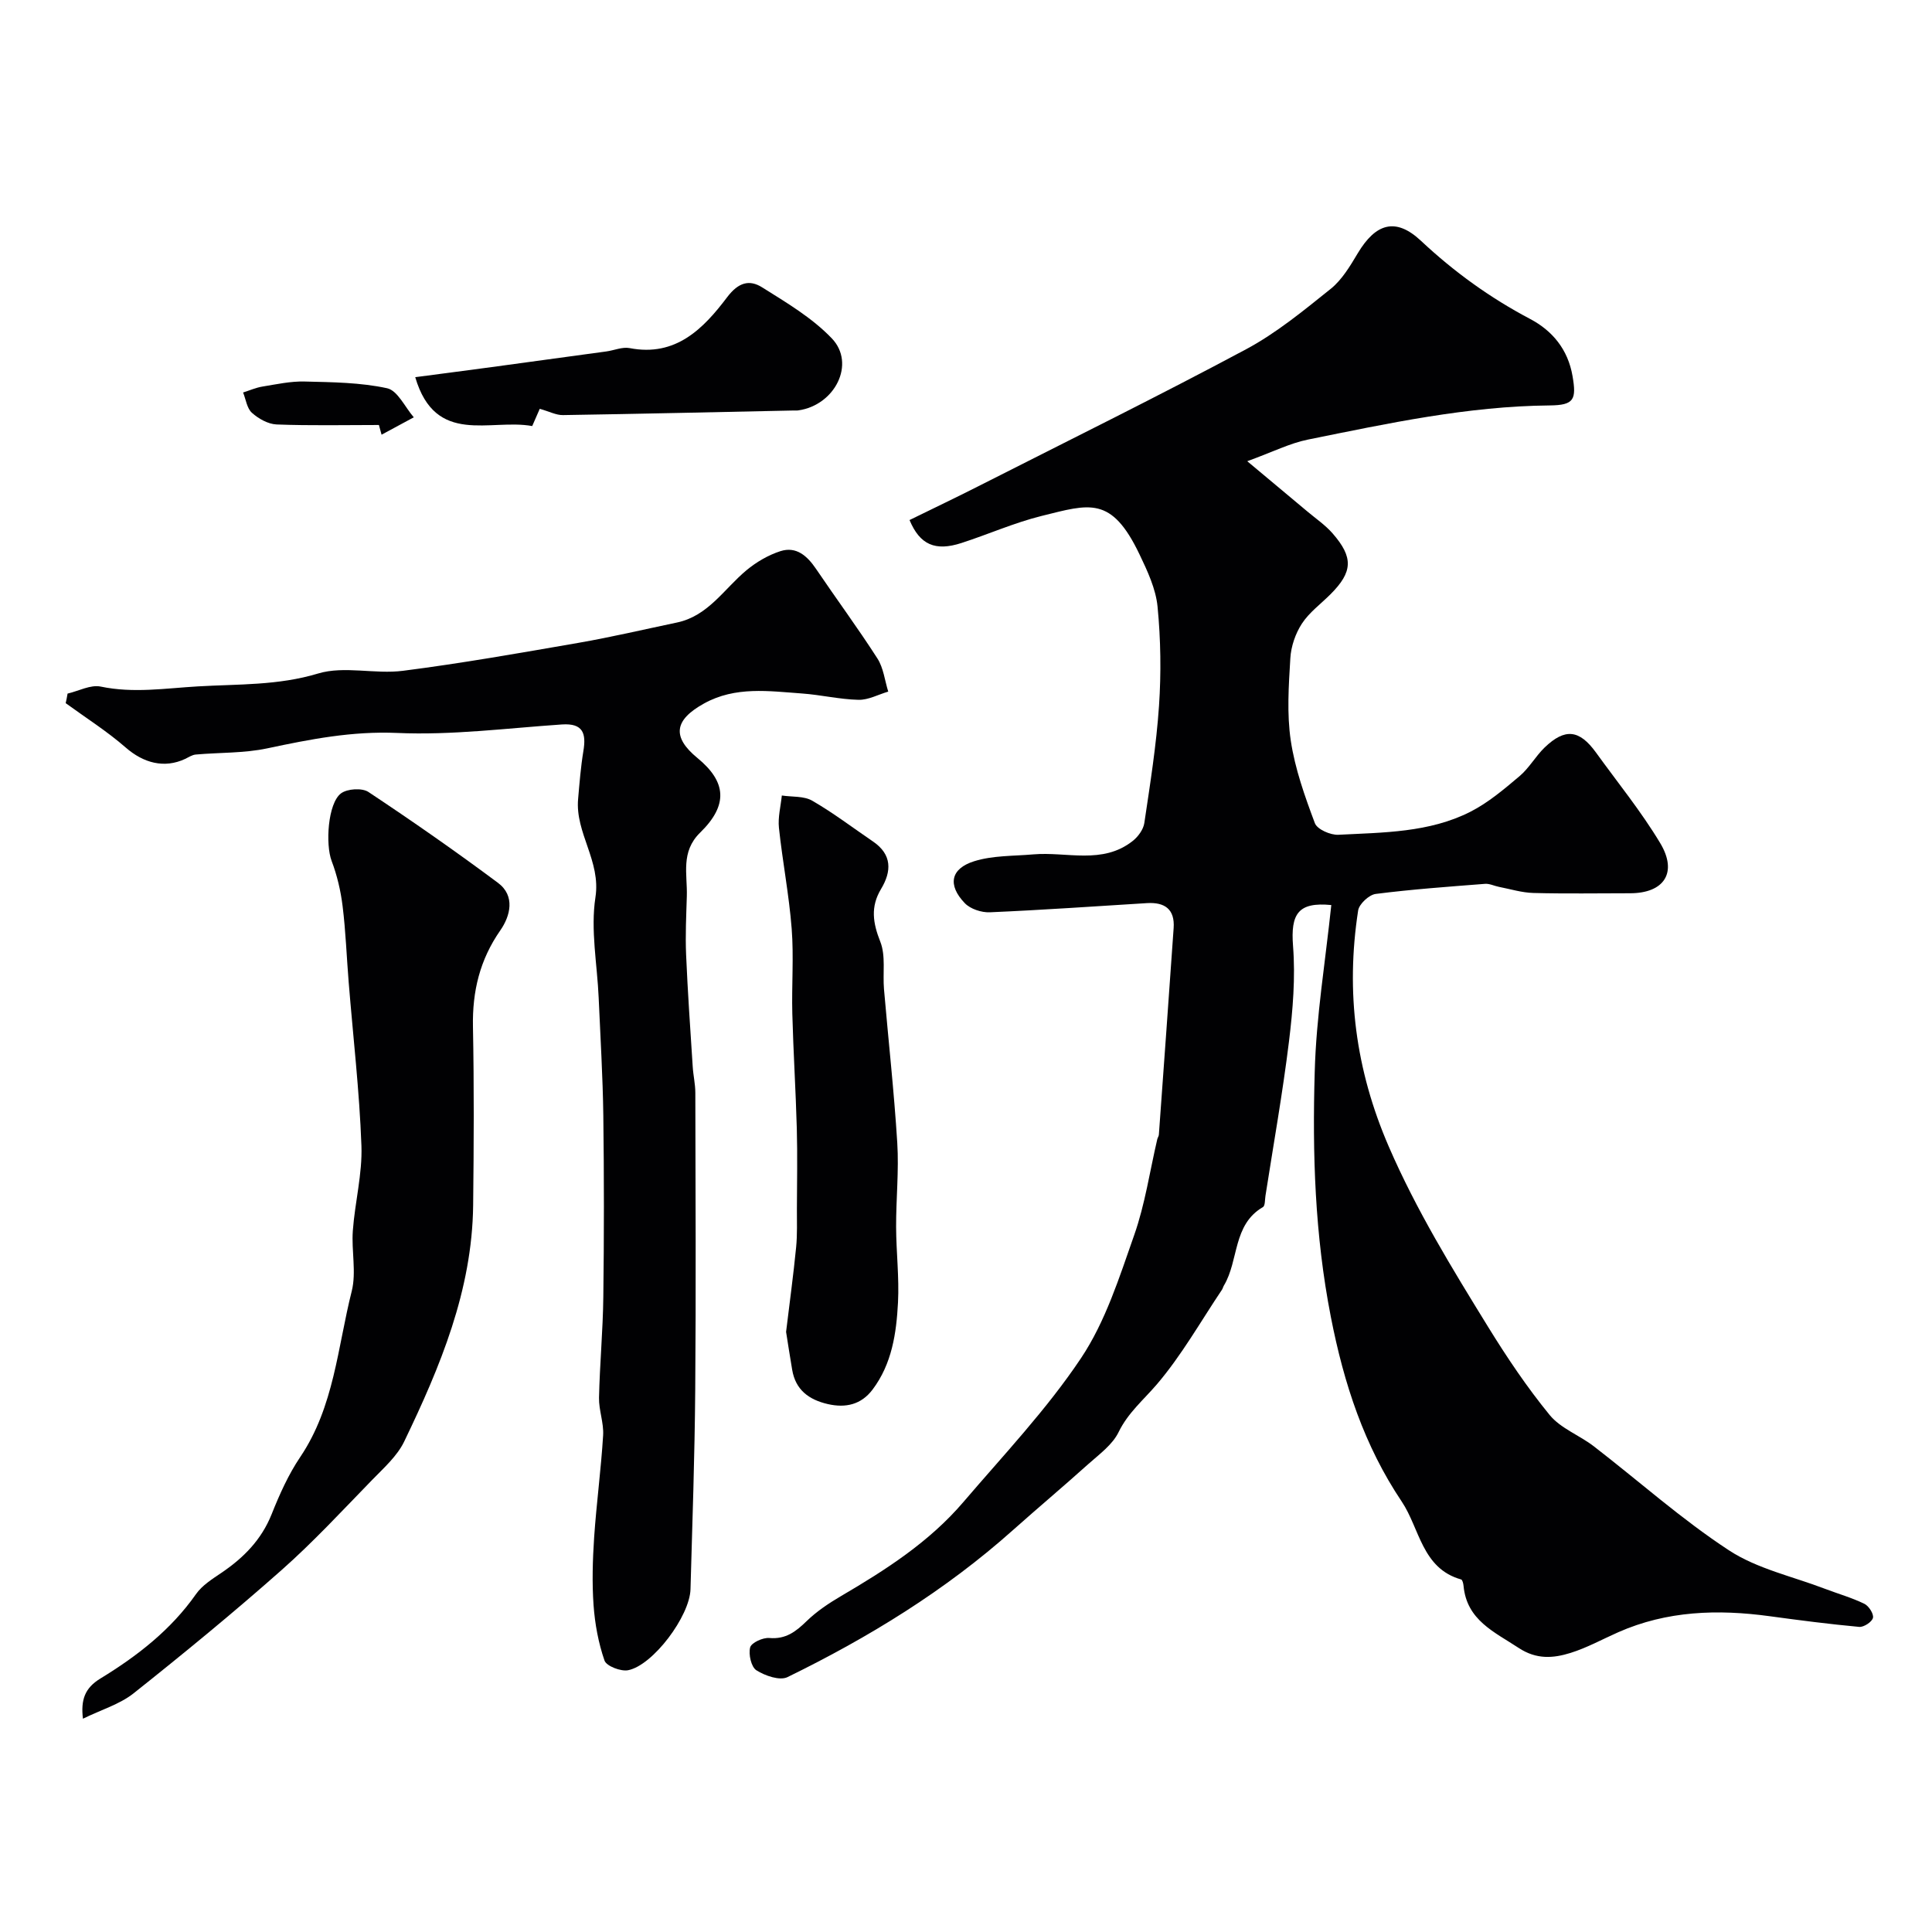 <svg enable-background="new 0 0 400 400" viewBox="0 0 400 400" xmlns="http://www.w3.org/2000/svg"><g fill="#010103"><path d="m275.63 187.38c-6.86-.67-8.44 1.82-7.92 8.48.51 6.53-.04 13.23-.84 19.76-1.31 10.69-3.21 21.31-4.87 31.96-.13.8-.05 2.05-.52 2.33-6.29 3.67-4.97 11.05-8.08 16.24-.17.28-.23.61-.41.88-4.43 6.6-8.37 13.61-13.5 19.61-2.76 3.22-5.94 5.85-7.9 9.87-1.27 2.62-4.01 4.59-6.29 6.63-5.14 4.62-10.44 9.07-15.6 13.67-14.01 12.51-29.87 22.22-46.66 30.42-1.6.78-4.64-.28-6.43-1.41-1.08-.68-1.67-3.3-1.3-4.74.25-.97 2.64-2.07 3.96-1.95 3.41.3 5.5-1.32 7.74-3.5 2.08-2.02 4.58-3.69 7.1-5.17 9.27-5.43 18.28-11.21 25.33-19.46 8.35-9.77 17.28-19.19 24.38-29.82 5.06-7.57 7.93-16.73 11-25.46 2.25-6.39 3.23-13.22 4.78-19.85.08-.32.3-.62.33-.94 1.03-14.26 2.07-28.53 3.06-42.79.27-3.9-1.84-5.38-5.51-5.16-10.85.67-21.69 1.43-32.55 1.9-1.73.07-4.02-.68-5.18-1.89-3.59-3.74-2.97-7.14 1.94-8.68 3.85-1.21 8.14-1.06 12.24-1.42 6.92-.6 14.33 2.18 20.6-2.79 1.11-.88 2.19-2.36 2.39-3.7 1.2-8.06 2.49-16.13 3.04-24.25.46-6.82.36-13.74-.3-20.54-.36-3.71-2.1-7.41-3.75-10.86-5.82-12.16-10.34-10.38-20.22-7.94-5.66 1.4-11.06 3.81-16.62 5.61-5.42 1.76-8.61.39-10.76-4.75 4.91-2.41 9.89-4.78 14.8-7.28 18.33-9.3 36.76-18.39 54.88-28.08 6.27-3.36 11.91-8.01 17.5-12.49 2.34-1.88 4.03-4.72 5.61-7.37 3.73-6.24 7.87-7.49 13.1-2.59 6.87 6.44 14.3 11.8 22.62 16.19 4.53 2.39 7.81 6.25 8.76 11.83.83 4.83.32 6.01-4.7 6.06-17.01.15-33.53 3.72-50.08 7.07-3.73.75-7.24 2.54-12.57 4.48 4.93 4.12 8.7 7.26 12.45 10.41 1.76 1.48 3.7 2.8 5.2 4.51 4.38 5.01 4.2 8.01-.43 12.64-2 2-4.4 3.75-5.91 6.07-1.34 2.06-2.25 4.72-2.39 7.17-.34 5.67-.74 11.47.09 17.03.87 5.84 2.91 11.55 4.99 17.11.48 1.28 3.24 2.49 4.88 2.4 9.29-.48 18.79-.43 27.33-4.77 3.69-1.88 6.97-4.67 10.17-7.37 1.98-1.67 3.3-4.1 5.18-5.92 4.22-4.06 7.2-3.72 10.64 1.03 4.49 6.22 9.37 12.21 13.3 18.76 3.67 6.12.79 10.38-6.26 10.38-6.67 0-13.33.12-19.99-.06-2.4-.06-4.78-.81-7.16-1.27-.96-.19-1.92-.69-2.85-.62-7.56.59-15.13 1.13-22.65 2.09-1.38.18-3.42 2.08-3.63 3.42-2.61 16.89-.55 33 6.36 48.93 5.69 13.13 13.06 25.13 20.48 37.18 3.91 6.35 8.1 12.59 12.81 18.35 2.28 2.78 6.17 4.19 9.14 6.48 9.33 7.2 18.17 15.12 28 21.55 5.84 3.82 13.16 5.39 19.82 7.94 2.73 1.04 5.56 1.84 8.18 3.11.92.44 1.98 2.08 1.8 2.91s-1.9 1.97-2.85 1.88c-6.19-.57-12.36-1.37-18.53-2.21-10.74-1.47-21.27-1.14-31.37 3.32-3.28 1.45-6.47 3.22-9.87 4.28-3.57 1.11-7.04 1.4-10.73-1.03-5.07-3.34-10.75-5.74-11.42-12.86-.04-.47-.23-1.25-.5-1.32-8.13-2.28-8.57-10.58-12.3-16.13-7.74-11.54-11.96-24.32-14.68-38.26-3.31-16.96-3.83-33.76-3.33-50.71.3-11.4 2.2-22.8 3.43-34.53z"/><path d="m13.99 143.6c2.3-.53 4.77-1.89 6.86-1.45 6.78 1.42 13.39.35 20.11-.04 8.36-.49 16.6-.16 24.91-2.67 5.41-1.63 11.77.19 17.57-.56 12.13-1.55 24.18-3.68 36.23-5.77 6.86-1.19 13.65-2.79 20.47-4.22 6.5-1.36 9.77-6.97 14.4-10.82 2.05-1.7 4.52-3.15 7.04-3.96 3.29-1.05 5.55.99 7.37 3.67 4.2 6.21 8.66 12.24 12.71 18.55 1.26 1.96 1.52 4.55 2.24 6.86-2.06.6-4.12 1.75-6.16 1.7-3.9-.09-7.78-1.03-11.68-1.31-6.86-.49-13.79-1.53-20.28 2.06-6.21 3.43-6.7 6.93-1.39 11.29 6.01 4.93 6.42 9.74.57 15.45-4.09 4-2.62 8.64-2.76 13.17-.12 4.03-.32 8.06-.15 12.08.33 7.75.87 15.48 1.37 23.22.11 1.8.54 3.59.54 5.39.04 20.5.15 41-.02 61.5-.11 13.77-.59 27.54-.98 41.3-.16 5.58-7.76 15.74-12.91 16.76-1.51.3-4.49-.85-4.89-1.99-1.27-3.66-1.99-7.6-2.27-11.47-.33-4.66-.19-9.37.12-14.04.48-7.05 1.43-14.08 1.86-21.13.16-2.57-.9-5.19-.85-7.78.15-6.96.81-13.92.89-20.88.16-12.52.16-25.04 0-37.56-.11-8.12-.61-16.23-.96-24.35-.3-6.96-1.71-14.08-.67-20.83 1.16-7.53-4.21-13.3-3.59-20.33.29-3.32.55-6.65 1.09-9.93.61-3.65-.04-5.81-4.43-5.52-11.36.77-22.78 2.26-34.09 1.76-9.34-.41-18.03 1.3-26.93 3.19-4.81 1.02-9.87.84-14.81 1.28-.75.07-1.47.56-2.18.9-4.32 2.03-8.63.86-12.3-2.34-3.87-3.38-8.27-6.16-12.44-9.2.16-.68.28-1.33.39-1.98z"/><path d="m17.17 355.84c-.46-3.89.37-6.34 3.6-8.31 7.6-4.64 14.6-10.05 19.82-17.5 1.27-1.81 3.37-3.12 5.26-4.4 4.59-3.11 8.27-6.83 10.39-12.13 1.63-4.09 3.47-8.21 5.92-11.84 7.02-10.41 7.73-22.73 10.66-34.33.99-3.94-.08-8.36.23-12.53.43-5.88 1.99-11.76 1.78-17.59-.41-11.3-1.73-22.58-2.64-33.86-.43-5.25-.61-10.54-1.26-15.76-.39-3.17-1.14-6.37-2.27-9.34-1.3-3.42-.8-11.93 1.94-13.99 1.3-.97 4.36-1.17 5.68-.29 9.1 6.04 18.07 12.29 26.83 18.82 3.62 2.7 2.54 6.87.47 9.84-4.24 6.09-5.8 12.61-5.66 19.92.24 12.32.18 24.66.04 36.99-.2 17.61-6.82 33.43-14.28 48.92-1.45 3.01-4.22 5.46-6.62 7.93-6.16 6.33-12.17 12.84-18.77 18.68-9.95 8.81-20.24 17.25-30.65 25.53-2.87 2.26-6.67 3.38-10.47 5.24z"/><path d="m162.75 275.75c.74-6.12 1.52-11.81 2.08-17.52.26-2.64.15-5.32.16-7.98.02-5.53.13-11.07-.02-16.6-.22-7.93-.72-15.86-.93-23.79-.15-5.86.32-11.75-.13-17.57-.54-6.99-1.9-13.92-2.64-20.9-.23-2.18.37-4.46.6-6.69 2.12.32 4.57.08 6.3 1.08 4.36 2.52 8.4 5.6 12.57 8.44 3.97 2.7 3.88 6.17 1.67 9.84-2.21 3.68-1.7 7.01-.15 10.92 1.15 2.91.48 6.53.76 9.81.91 10.61 2.09 21.2 2.75 31.82.36 5.78-.26 11.61-.24 17.42.02 5.22.66 10.45.39 15.65-.33 6.34-1.25 12.69-5.26 18.01-2.35 3.12-5.56 3.86-9.27 3.01-3.9-.9-6.68-2.92-7.38-7.11-.46-2.71-.88-5.44-1.26-7.84z"/><path d="m111.75 84.64c-.32.72-.88 2.02-1.56 3.57-8.69-1.59-20.02 4.2-24.22-10.12 5.36-.71 10.6-1.38 15.84-2.09 7.92-1.07 15.83-2.15 23.74-3.24 1.61-.22 3.3-.98 4.8-.69 9.58 1.86 15.3-4.05 20.2-10.54 2.35-3.11 4.63-3.67 7.22-2.05 5.06 3.17 10.38 6.32 14.45 10.58 5 5.23.65 13.85-6.96 14.91-.33.05-.66.01-1 .02-15.9.33-31.8.7-47.7.95-1.39.03-2.8-.73-4.81-1.3z"/><path d="m78.45 87.99c-7.06 0-14.13.16-21.18-.11-1.76-.07-3.75-1.19-5.11-2.41-1.04-.93-1.25-2.77-1.83-4.21 1.34-.42 2.65-1.01 4.03-1.23 2.89-.47 5.83-1.12 8.73-1.04 5.71.14 11.52.19 17.05 1.39 2.18.47 3.71 3.92 5.53 6.02-2.22 1.2-4.44 2.4-6.67 3.6-.18-.67-.37-1.34-.55-2.01z"/></g></svg>
